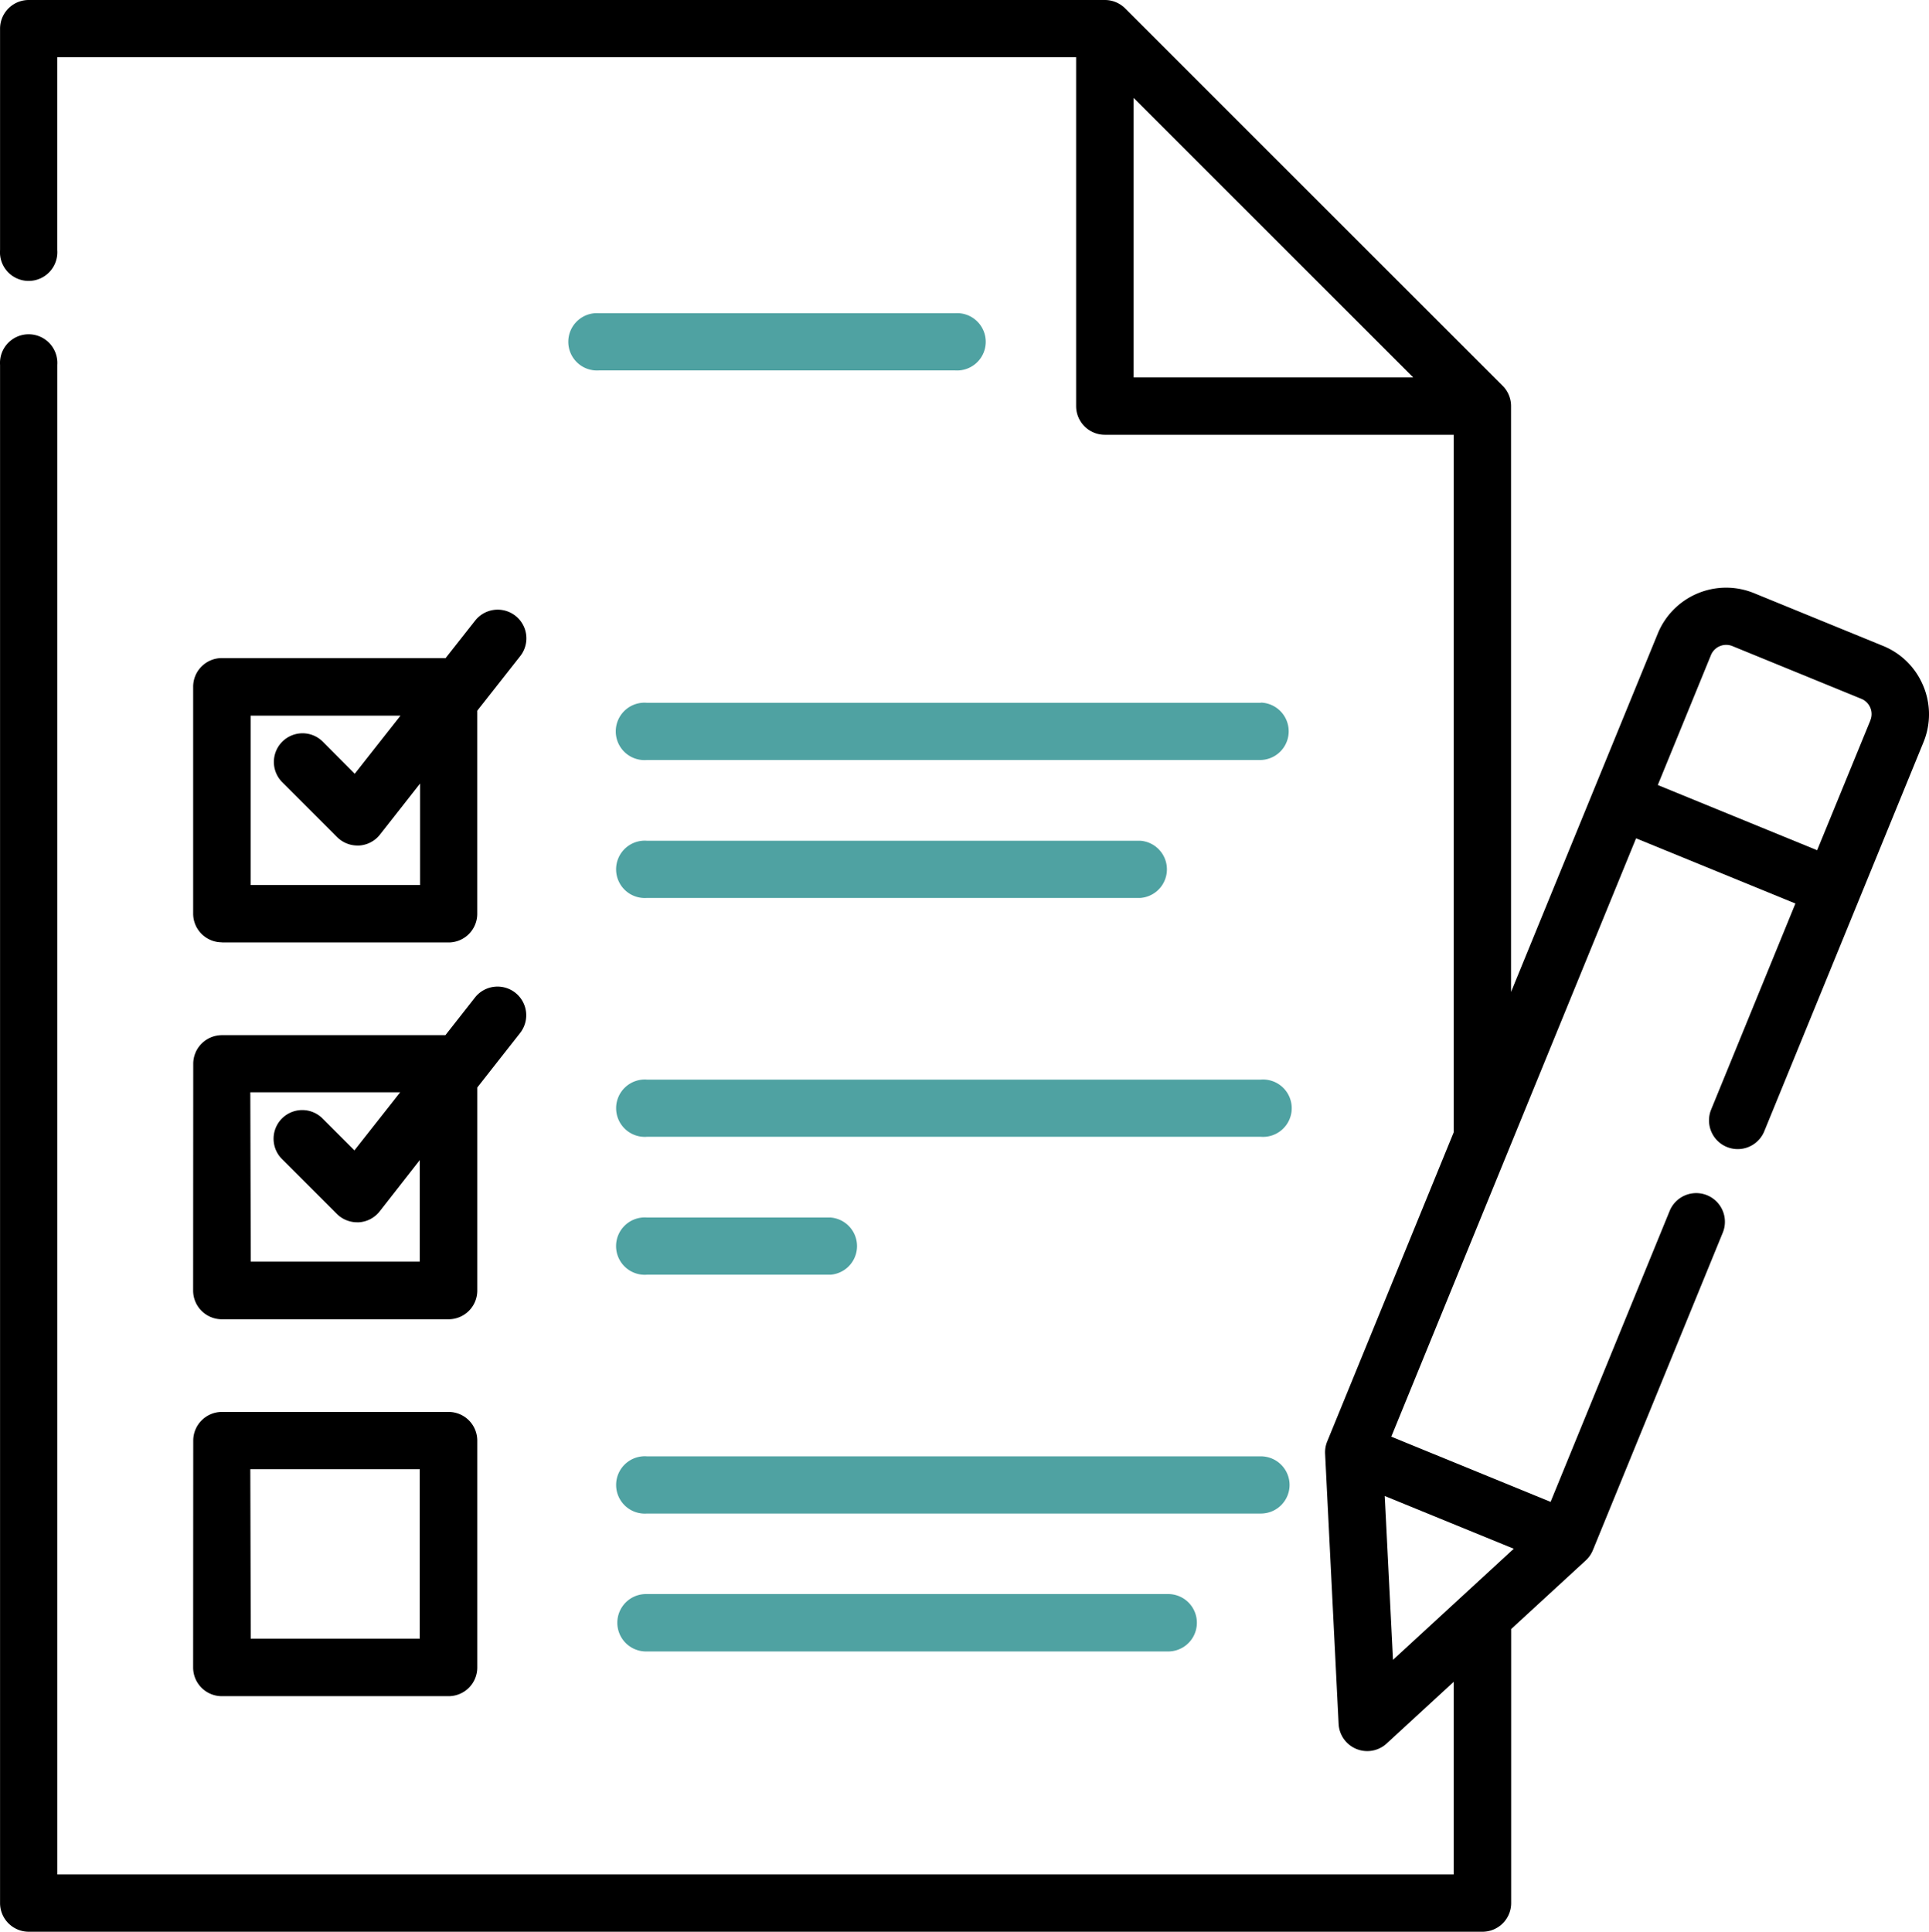 <svg xmlns="http://www.w3.org/2000/svg" width="70.297" height="70.402" viewBox="0 0 70.297 70.402">
  <g id="claims_3" transform="translate(4553.001 -6609.334)">
    <g id="test" transform="translate(-4553.001 6609.334)">
      <path id="Path_16332" data-name="Path 16332" d="M70.082,24.988a2.671,2.671,0,0,0-1.462-1.449l-4.7-1.922a2.692,2.692,0,0,0-3.509,1.472L55.064,36.15V14.8a1.046,1.046,0,0,0-.306-.739L41,.306A1.045,1.045,0,0,0,40.266,0H1.046A1.046,1.046,0,0,0,0,1.045V9.114a1.045,1.045,0,1,0,2.084,0V2.084H39.214V14.8a1.045,1.045,0,0,0,1.046,1.045H52.973V41.269L48.364,52.534a1.039,1.039,0,0,0-.076.447l.492,9.842a1.045,1.045,0,0,0,1.752.717l2.441-2.247v7.019H2.085V13.3A1.045,1.045,0,1,0,0,13.3v56.06A1.046,1.046,0,0,0,1.047,70.4H54.022a1.046,1.046,0,0,0,1.046-1.046V59.368l2.718-2.5a1.056,1.056,0,0,0,.26-.374l4.74-11.586a1.046,1.046,0,0,0-1.936-.792L56.505,54.734,50.7,52.358,59.62,30.552l5.807,2.376L62.35,40.451a1.046,1.046,0,0,0,1.936.792l5.808-14.194a2.673,2.673,0,0,0-.01-2.059ZM41.31,3.568,51.5,13.756H41.31ZM50.462,54.52l4.7,1.922-4.4,4.049ZM68.156,26.262l-1.937,4.724-5.807-2.376,1.937-4.736a.6.6,0,0,1,.782-.328l4.7,1.922a.6.6,0,0,1,.328.781Zm0,0" transform="translate(0.002 0)"/>
      <path id="Path_16333" data-name="Path 16333" d="M165.192,83.017H152.227a1.045,1.045,0,1,0,0,2.084h12.964a1.045,1.045,0,1,0,0-2.084Zm0,0" transform="translate(-130.393 -71.602)" fill="#4fa2a2"/>
      <path id="Path_16334" data-name="Path 16334" d="M52.249,173.717h8.259a1.045,1.045,0,0,0,1.045-1.046v-7.4l1.567-1.991a1.045,1.045,0,0,0-1.644-1.292L60.4,163.353H52.249A1.045,1.045,0,0,0,51.2,164.4v8.266a1.046,1.046,0,0,0,1.046,1.046Zm1.045-8.266h5.462l-1.667,2.118L55.926,166.4a1.045,1.045,0,0,0-1.478,1.478l2,2a1.046,1.046,0,0,0,.739.306h.063a1.045,1.045,0,0,0,.76-.4l1.46-1.859v3.7H53.294Zm0,0" transform="translate(-44.161 -139.37)"/>
      <path id="Path_16335" data-name="Path 16335" d="M187.277,186.275H164.905a1.046,1.046,0,1,0,0,2.084h22.372a1.046,1.046,0,0,0,0-2.091Zm0,0" transform="translate(-141.328 -160.662)" fill="#4fa2a2"/>
      <path id="Path_16336" data-name="Path 16336" d="M164.9,224.863h17.983a1.045,1.045,0,0,0,0-2.084H164.9a1.045,1.045,0,1,0,0,2.084Zm0,0" transform="translate(-141.324 -192.139)" fill="#4fa2a2"/>
      <path id="Path_16337" data-name="Path 16337" d="M51.2,272.529a1.046,1.046,0,0,0,1.046,1.046H60.51a1.045,1.045,0,0,0,1.045-1.046v-7.4l1.56-1.987a1.045,1.045,0,0,0-1.644-1.292l-1.077,1.371H52.25a1.045,1.045,0,0,0-1.046,1.045Zm2.084-7.226h5.462l-1.667,2.118-1.163-1.164a1.045,1.045,0,1,0-1.478,1.478l2,2a1.046,1.046,0,0,0,.739.306h.063a1.045,1.045,0,0,0,.76-.4l1.46-1.866v3.7H53.3Zm0,0" transform="translate(-44.162 -225.496)"/>
      <path id="Path_16338" data-name="Path 16338" d="M187.272,286.134H164.9a1.045,1.045,0,1,0,0,2.084h22.372a1.045,1.045,0,1,0,0-2.084Zm0,0" transform="translate(-141.323 -246.789)" fill="#4fa2a2"/>
      <path id="Path_16339" data-name="Path 16339" d="M164.9,324.723h6.691a1.045,1.045,0,0,0,0-2.084H164.9a1.045,1.045,0,1,0,0,2.084Zm0,0" transform="translate(-141.325 -278.268)" fill="#4fa2a2"/>
      <path id="Path_16340" data-name="Path 16340" d="M51.2,383.5a1.046,1.046,0,0,0,1.046,1.046H60.51a1.045,1.045,0,0,0,1.045-1.046v-8.266a1.045,1.045,0,0,0-1.045-1.046H52.25a1.046,1.046,0,0,0-1.046,1.046Zm2.084-7.226h6.175v6.175H53.3Zm0,0" transform="translate(-44.162 -322.731)"/>
      <path id="Path_16341" data-name="Path 16341" d="M188.318,387.039a1.046,1.046,0,0,0-1.046-1.046H164.9a1.045,1.045,0,1,0,0,2.084h22.372A1.045,1.045,0,0,0,188.318,387.039Zm0,0" transform="translate(-141.323 -332.918)" fill="#4fa2a2"/>
      <path id="Path_16342" data-name="Path 16342" d="M164.889,422.488a1.046,1.046,0,1,0,0,2.091h19.028a1.046,1.046,0,0,0,0-2.091Zm0,0" transform="translate(-141.314 -364.394)" fill="#4fa2a2"/>
    </g>
  </g>
</svg>

